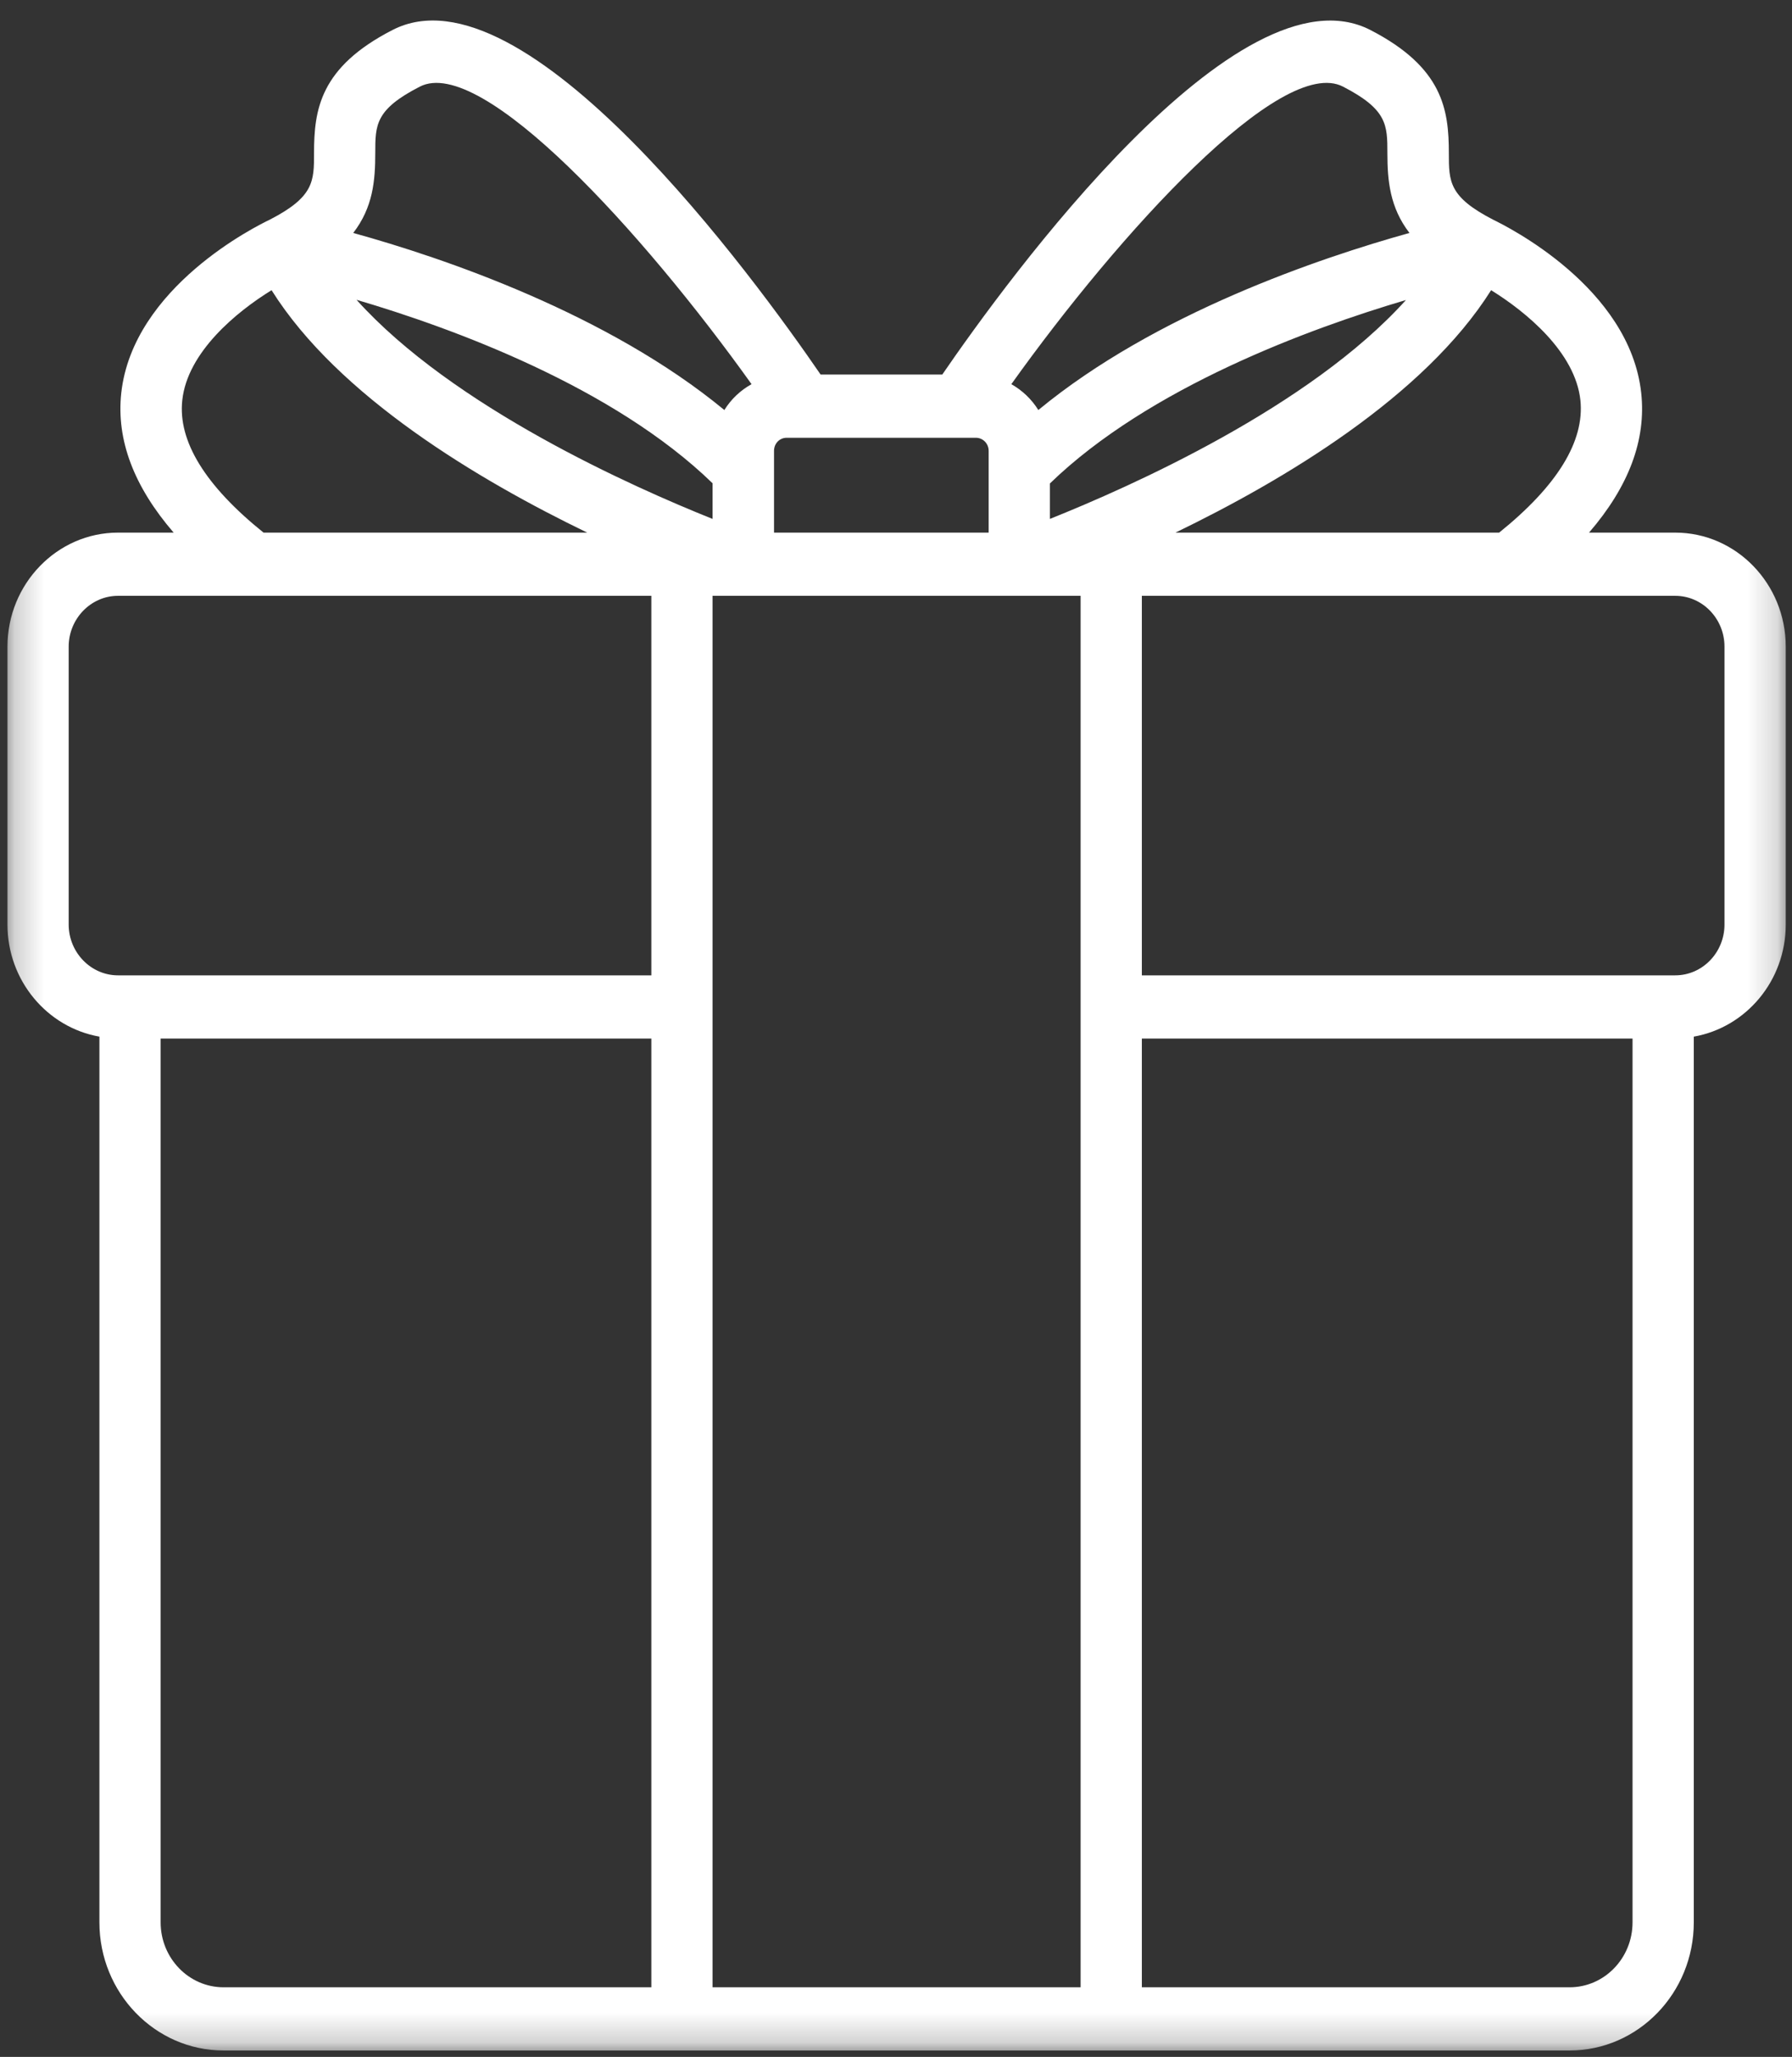 <?xml version="1.0" encoding="UTF-8"?>
<svg xmlns="http://www.w3.org/2000/svg" width="61" height="70" viewBox="0 0 61 70" fill="none">
  <rect x="0" y="0" width="61" height="70" fill="#333333" stroke="none"/>
  <mask id="mask0_221_1168" style="mask-type:luminance" maskUnits="userSpaceOnUse" x="0" y="0" width="61" height="70">
    <path d="M0.219 0H60.822V69.784H0.219V0Z" fill="white"></path>
  </mask>
  <g mask="url(#mask0_221_1168)">
    <path d="M57.025 18.126H54.091C55.439 16.563 56.042 14.978 55.867 13.372C55.474 9.781 51.305 7.71 50.828 7.477C49.319 6.7 49.319 6.176 49.319 5.217C49.319 3.727 49.115 2.295 46.652 1.023C42.16 -1.296 34.293 9.513 32.075 12.747H27.934C25.716 9.513 17.856 -1.303 13.357 1.023C10.894 2.288 10.69 3.727 10.69 5.21C10.69 6.169 10.69 6.7 9.181 7.477C8.753 7.681 4.528 9.76 4.128 13.372C3.953 14.978 4.563 16.563 5.911 18.126H4.016C1.945 18.126 0.254 19.87 0.254 22.007V31.463C0.254 33.375 1.608 34.966 3.384 35.279V65.421C3.384 67.827 5.279 69.782 7.609 69.782H53.431C55.762 69.782 57.657 67.827 57.657 65.421V35.279C59.432 34.966 60.787 33.382 60.787 31.463V22.007C60.787 19.87 59.102 18.126 57.025 18.126ZM53.797 13.619C53.944 15.015 53.01 16.534 51.031 18.126H40.013C43.711 16.337 48.477 13.496 50.758 9.876C51.944 10.61 53.621 11.984 53.797 13.619ZM24.256 17.66C21.533 16.57 15.42 13.852 12.136 10.203C15.399 11.162 20.881 13.168 24.256 16.447V17.66ZM26.348 15.342C26.348 15.095 26.537 14.898 26.776 14.898H33.219C33.458 14.898 33.654 15.095 33.654 15.342V18.126H26.348V15.342ZM47.859 10.21C44.575 13.859 38.462 16.57 35.738 17.66V16.454C39.114 13.183 44.581 11.177 47.859 10.21ZM45.718 2.949C47.227 3.727 47.227 4.257 47.227 5.217C47.227 6.147 47.312 7.063 47.978 7.928C44.925 8.778 39.325 10.668 35.345 13.954C35.114 13.583 34.798 13.285 34.426 13.074C38.09 7.943 43.62 1.859 45.718 2.949ZM12.774 5.21C12.774 4.25 12.774 3.727 14.29 2.949C16.396 1.859 21.919 7.943 25.583 13.074C25.204 13.285 24.888 13.583 24.657 13.954C20.677 10.668 15.076 8.771 12.024 7.928C12.697 7.056 12.774 6.147 12.774 5.21ZM6.205 13.619C6.381 11.984 8.051 10.61 9.244 9.876C11.518 13.496 16.291 16.337 19.989 18.126H8.971C6.991 16.534 6.051 15.015 6.205 13.619ZM2.338 31.463V22.007C2.338 21.055 3.096 20.277 4.016 20.277H22.172V33.193H4.016C3.096 33.193 2.338 32.415 2.338 31.463ZM5.468 65.421V35.344H22.172V67.631H7.609C6.43 67.631 5.468 66.642 5.468 65.421ZM24.256 34.269V20.277H25.302C25.302 20.277 25.302 20.277 25.309 20.277H34.693C34.693 20.277 34.693 20.277 34.7 20.277H36.784V67.631H24.256V34.269ZM55.572 65.421C55.572 66.642 54.611 67.631 53.431 67.631H38.869V35.344H55.572V65.421ZM58.702 31.463C58.702 32.415 57.951 33.193 57.025 33.193H38.869V20.277H57.025C57.951 20.277 58.702 21.055 58.702 22.007V31.463Z" fill="white"></path>
  </g>
</svg>
